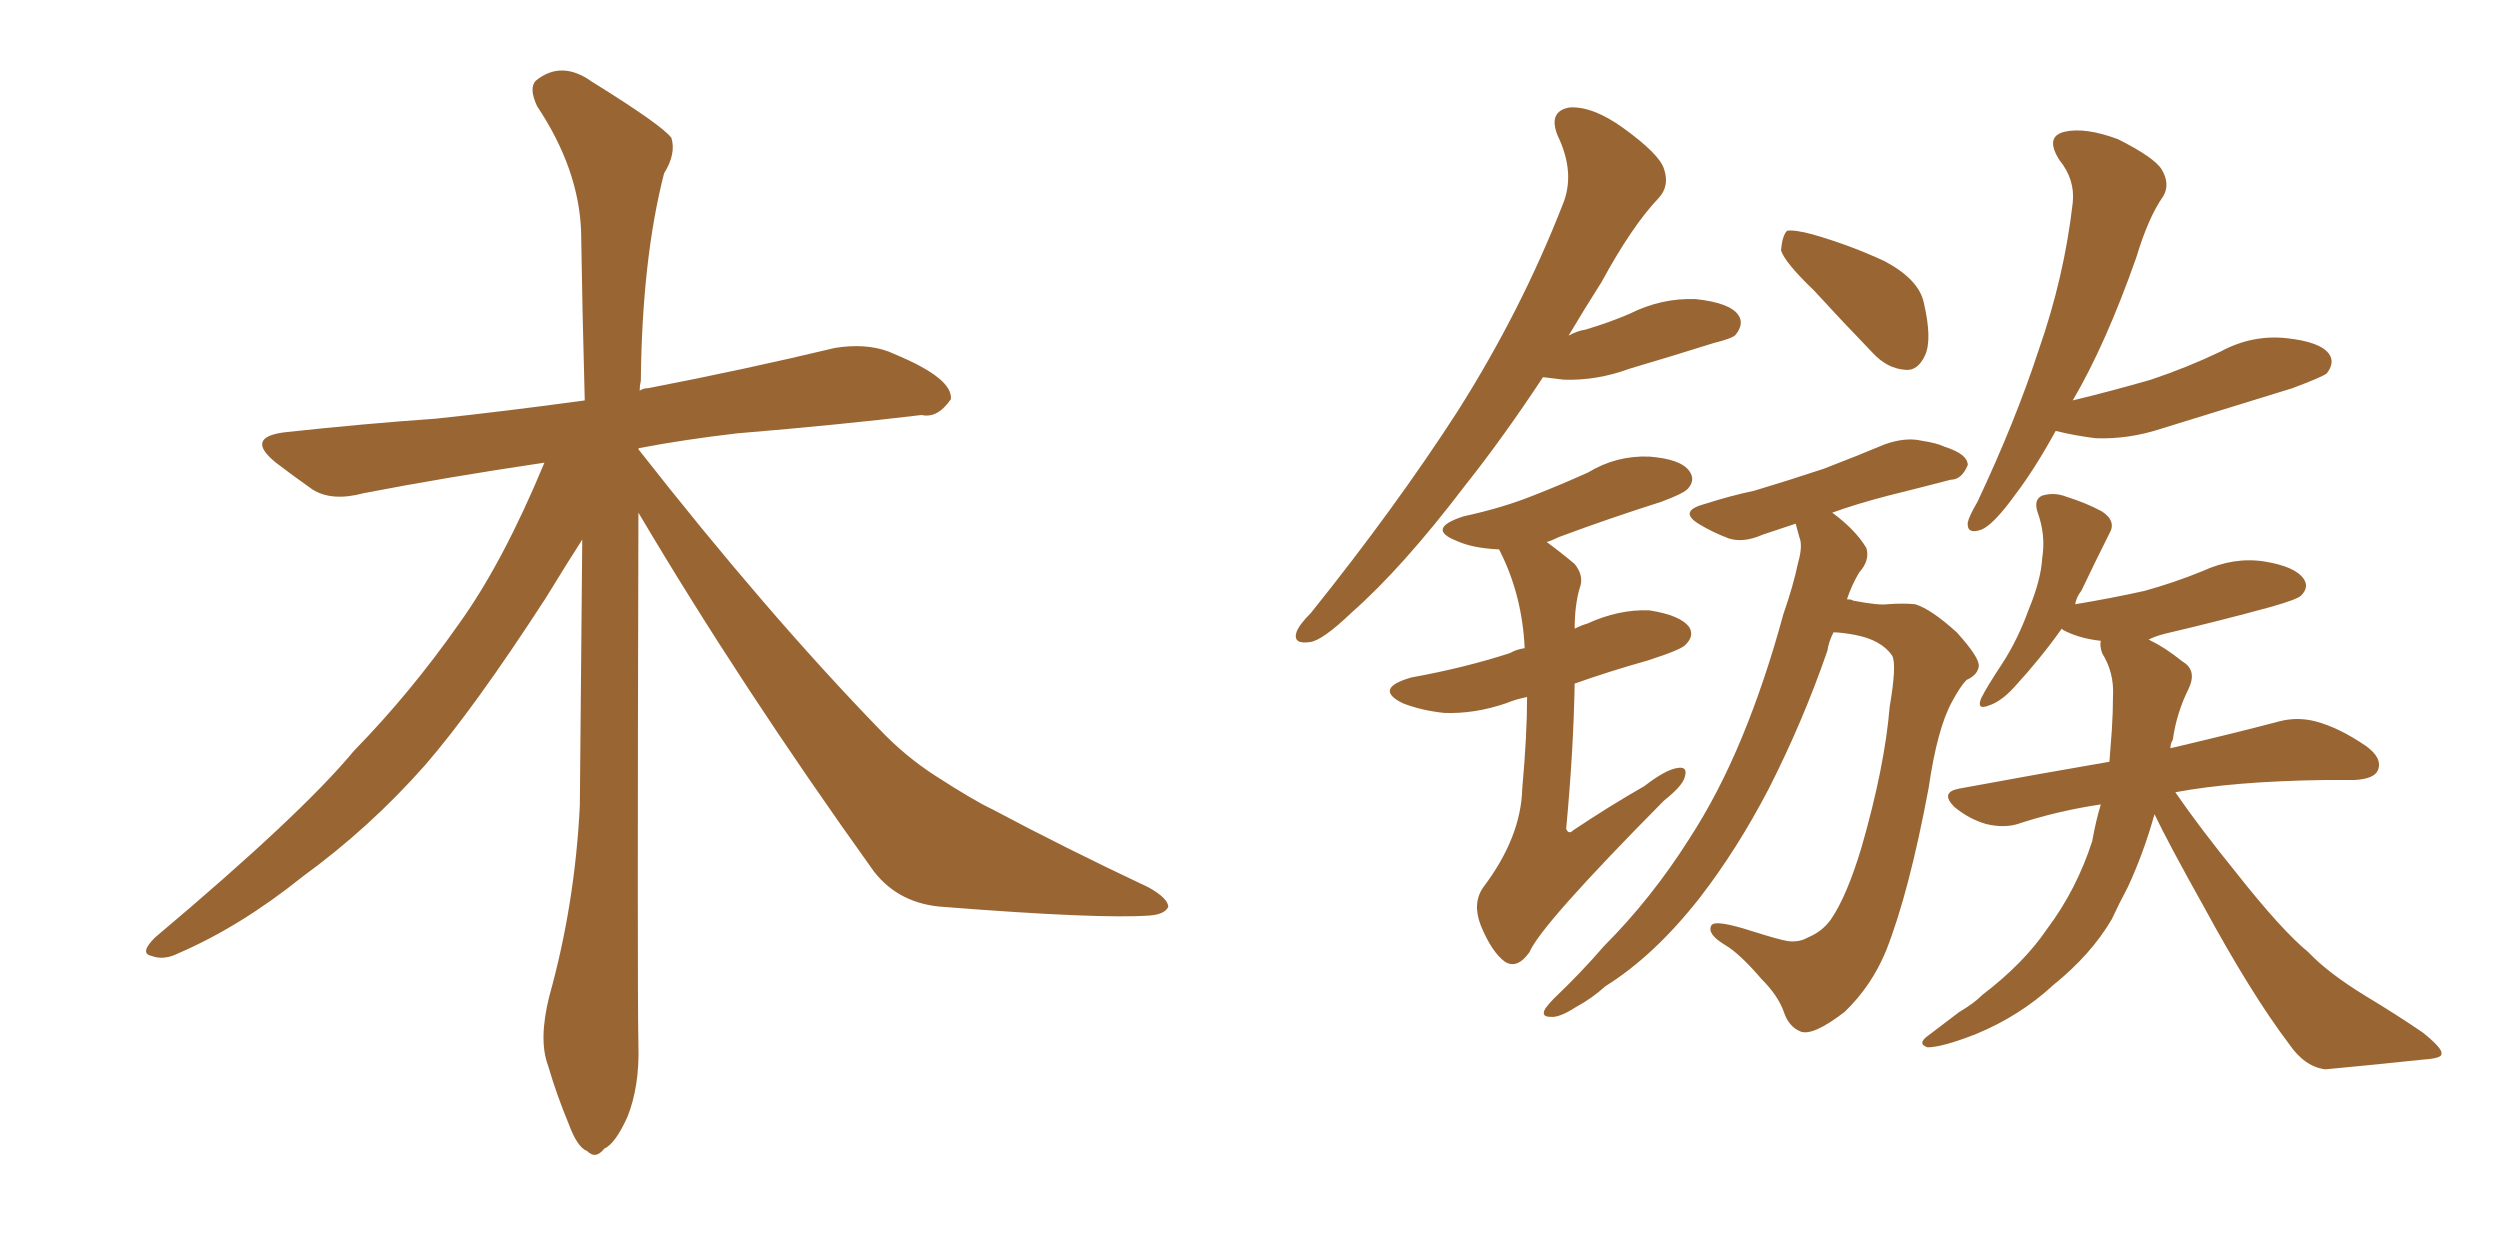 <svg xmlns="http://www.w3.org/2000/svg" xmlns:xlink="http://www.w3.org/1999/xlink" width="300" height="150"><path fill="#996633" padding="10" d="M76.61 61.52L76.61 61.52L76.61 61.52Q76.46 118.65 76.61 125.39L76.61 125.39Q76.76 130.37 75.29 134.03L75.29 134.03Q73.83 137.26 72.51 137.84L72.51 137.84Q71.48 139.16 70.46 138.13L70.46 138.13Q69.29 137.70 68.26 134.91L68.26 134.91Q66.80 131.40 65.77 127.88L65.77 127.88Q64.60 124.80 65.92 119.53L65.92 119.53Q68.99 108.54 69.58 96.68L69.58 96.68Q69.73 80.13 69.87 64.75L69.87 64.75Q68.26 67.24 65.48 71.78L65.48 71.78Q56.84 85.11 50.98 91.85L50.98 91.85Q44.38 99.32 36.33 105.18L36.33 105.18Q28.86 111.18 21.39 114.40L21.39 114.40Q19.63 115.28 18.16 114.70L18.16 114.70Q16.70 114.40 18.60 112.50L18.60 112.50Q36.18 97.71 42.48 90.09L42.48 90.09Q49.22 83.20 55.08 74.85L55.08 74.85Q60.35 67.53 65.33 55.52L65.33 55.52Q53.47 57.28 43.65 59.18L43.65 59.18Q39.84 60.21 37.50 58.74L37.50 58.74Q35.01 56.98 33.11 55.52L33.11 55.52Q29.30 52.44 34.28 51.86L34.28 51.86Q43.80 50.83 52.29 50.24L52.29 50.24Q60.50 49.37 70.17 48.05L70.17 48.05Q69.87 37.06 69.73 27.69L69.73 27.69Q69.43 20.21 64.45 12.74L64.45 12.74Q63.43 10.55 64.31 9.67L64.31 9.67Q67.38 7.18 71.04 9.81L71.04 9.81Q79.54 15.09 80.57 16.55L80.57 16.55Q81.15 18.46 79.69 20.80L79.69 20.80Q77.05 31.05 76.90 45.70L76.90 45.70Q76.76 46.29 76.76 46.88L76.76 46.88Q77.20 46.58 77.78 46.58L77.78 46.58Q89.21 44.38 100.20 41.75L100.20 41.75Q103.86 41.16 106.64 42.19L106.64 42.19Q109.42 43.36 110.45 43.95L110.45 43.95Q114.26 46.00 114.11 47.90L114.11 47.90Q112.50 50.24 110.60 49.80L110.60 49.80Q100.78 50.98 88.48 52.00L88.48 52.00Q82.18 52.73 76.76 53.76L76.76 53.76Q76.61 53.76 76.61 53.91L76.61 53.91Q91.99 73.54 105.62 87.60L105.62 87.60Q108.69 90.82 112.35 93.16L112.35 93.16Q116.89 96.09 119.09 97.12L119.09 97.12Q127.59 101.66 137.84 106.49L137.84 106.49Q140.19 107.81 140.19 108.84L140.19 108.84Q139.75 109.72 137.99 109.86L137.99 109.86Q131.98 110.30 113.38 108.84L113.38 108.84Q107.96 108.54 104.88 104.59L104.88 104.59Q88.92 82.32 76.61 61.52ZM185.16 45.26L185.16 45.26Q180.32 52.59 175.78 58.30L175.78 58.30Q168.31 68.12 162.16 73.54L162.16 73.54Q158.64 76.90 157.18 77.05L157.18 77.05Q155.13 77.34 155.57 75.88L155.57 75.88Q155.86 75 157.32 73.54L157.32 73.54Q167.43 60.94 174.90 49.37L174.90 49.37Q182.52 37.35 187.50 24.61L187.50 24.61Q189.11 20.80 186.91 16.26L186.91 16.26Q185.74 13.33 188.38 12.89L188.38 12.89Q191.16 12.74 194.82 15.38L194.82 15.38Q199.07 18.46 199.66 20.21L199.66 20.21Q200.39 22.27 199.07 23.73L199.07 23.73Q195.85 27.10 192.19 33.84L192.19 33.84Q190.14 37.06 188.23 40.28L188.23 40.28Q189.26 39.70 190.28 39.55L190.28 39.55Q193.21 38.67 195.56 37.65L195.56 37.65Q199.37 35.74 203.47 35.89L203.47 35.89Q207.57 36.33 208.59 37.79L208.59 37.79Q209.33 38.82 208.30 40.14L208.30 40.14Q208.01 40.58 205.66 41.16L205.66 41.16Q200.54 42.77 195.56 44.24L195.56 44.24Q191.60 45.70 187.65 45.56L187.65 45.56Q186.47 45.41 185.16 45.26ZM183.25 83.64L183.25 83.64Q181.79 83.94 180.76 84.38L180.76 84.38Q176.95 85.69 173.29 85.55L173.29 85.55Q170.51 85.25 168.31 84.38L168.31 84.38Q164.79 82.62 169.34 81.30L169.34 81.30Q175.78 80.13 181.20 78.37L181.20 78.37Q181.93 77.93 182.96 77.78L182.96 77.78Q182.67 71.48 180.03 66.21L180.03 66.21Q179.88 65.92 179.88 65.92L179.88 65.92Q179.74 65.92 179.74 65.92L179.74 65.92Q176.66 65.77 174.76 64.89L174.76 64.89Q171.09 63.43 175.63 61.96L175.63 61.96Q180.32 60.94 183.98 59.47L183.98 59.47Q187.35 58.15 190.58 56.69L190.58 56.69Q193.95 54.64 197.90 54.79L197.90 54.79Q201.71 55.08 202.73 56.54L202.73 56.54Q203.47 57.57 202.59 58.59L202.59 58.59Q202.15 59.18 199.37 60.21L199.37 60.21Q192.92 62.26 187.06 64.45L187.06 64.45Q186.18 64.89 185.60 65.04L185.60 65.04Q187.21 66.21 188.96 67.68L188.96 67.68Q190.14 69.14 189.55 70.61L189.55 70.61Q188.96 72.66 188.96 75.44L188.96 75.44Q189.84 75 190.43 74.85L190.43 74.85Q194.24 73.10 197.90 73.24L197.90 73.24Q201.71 73.83 202.73 75.29L202.73 75.29Q203.32 76.32 202.29 77.34L202.29 77.34Q201.86 77.93 197.75 79.25L197.75 79.25Q193.07 80.57 188.96 82.03L188.96 82.03Q188.82 90.09 187.94 99.46L187.94 99.46Q188.23 100.20 188.82 99.61L188.82 99.61Q193.21 96.68 197.31 94.34L197.31 94.34Q199.95 92.29 201.42 92.14L201.42 92.14Q202.59 91.99 202.15 93.31L202.15 93.31Q201.86 94.34 199.66 96.09L199.66 96.09Q184.86 111.04 183.54 114.26L183.54 114.26Q182.08 116.31 180.62 115.43L180.62 115.43Q179.00 114.26 177.69 111.04L177.69 111.04Q176.66 108.40 177.98 106.49L177.98 106.49Q182.52 100.49 182.67 94.63L182.67 94.63Q183.25 88.18 183.25 83.64ZM217.68 34.86L217.68 34.86Q214.16 31.49 213.72 30.03L213.72 30.03Q213.87 28.27 214.45 27.69L214.45 27.69Q215.33 27.54 217.53 28.13L217.53 28.13Q222.07 29.44 226.17 31.35L226.17 31.35Q230.27 33.54 230.86 36.33L230.86 36.33Q231.88 40.72 231.01 42.63L231.01 42.63Q230.13 44.53 228.66 44.38L228.66 44.38Q226.46 44.24 224.71 42.33L224.71 42.33Q220.90 38.38 217.68 34.86ZM220.02 75.88L220.02 75.88Q219.43 77.05 219.29 78.08L219.29 78.08Q216.36 86.57 212.26 94.63L212.26 94.63Q208.45 101.95 203.91 107.81L203.91 107.81Q198.49 114.70 192.63 118.36L192.63 118.36Q191.02 119.82 189.11 120.85L189.11 120.85Q187.06 122.17 186.04 122.02L186.04 122.02Q184.86 122.02 185.45 121.00L185.45 121.00Q185.89 120.41 186.47 119.82L186.47 119.82Q189.70 116.75 192.48 113.53L192.48 113.53Q198.19 107.81 202.73 100.63L202.73 100.63Q206.25 95.21 209.03 88.48L209.03 88.48Q211.82 81.74 214.01 73.68L214.01 73.68Q215.19 70.31 215.77 67.53L215.77 67.53Q216.36 65.48 215.92 64.45L215.92 64.45Q215.63 63.43 215.48 62.84L215.48 62.84Q213.28 63.57 211.52 64.16L211.52 64.16Q209.18 65.19 207.42 64.60L207.42 64.60Q205.52 63.87 204.05 62.99L204.05 62.99Q201.27 61.38 204.49 60.50L204.49 60.50Q207.71 59.47 210.50 58.89L210.50 58.89Q214.45 57.71 218.85 56.25L218.85 56.25Q222.66 54.79 226.17 53.32L226.17 53.32Q228.66 52.44 230.57 52.88L230.57 52.88Q232.47 53.17 233.35 53.61L233.35 53.61Q236.13 54.49 236.13 55.81L236.13 55.81Q235.40 57.57 234.08 57.57L234.08 57.57Q230.71 58.45 226.61 59.47L226.61 59.47Q222.66 60.50 219.87 61.52L219.87 61.52Q222.66 63.57 223.97 65.77L223.97 65.77Q224.41 67.24 223.10 68.70L223.10 68.70Q222.22 70.17 221.63 71.92L221.63 71.92Q222.22 71.92 222.36 72.07L222.36 72.07Q225.44 72.66 226.46 72.51L226.46 72.51Q228.37 72.36 229.83 72.51L229.83 72.51Q231.74 73.10 234.81 75.88L234.81 75.88Q237.60 78.96 237.45 79.98L237.45 79.98Q237.30 81.01 235.99 81.59L235.99 81.59Q235.25 82.32 234.23 84.23L234.23 84.23Q232.47 87.45 231.45 94.48L231.45 94.48Q229.10 107.08 226.32 114.11L226.32 114.11Q224.56 118.36 221.34 121.44L221.34 121.44Q217.53 124.37 216.06 123.78L216.06 123.78Q214.60 123.19 214.01 121.29L214.01 121.29Q213.28 119.38 211.38 117.48L211.38 117.48Q208.74 114.40 206.98 113.38L206.98 113.38Q204.79 112.06 205.37 111.04L205.37 111.04Q205.81 110.30 210.35 111.77L210.35 111.77Q213.57 112.79 214.60 112.94L214.60 112.94Q215.92 113.09 216.94 112.50L216.94 112.50Q218.70 111.77 219.73 110.30L219.73 110.30Q221.63 107.52 223.39 101.66L223.39 101.66Q226.17 91.99 226.76 84.81L226.76 84.81Q227.64 79.69 227.05 78.66L227.05 78.66Q225.73 76.76 222.51 76.17L222.51 76.17Q220.90 75.88 220.02 75.88ZM246.68 51.71L246.68 51.71Q244.19 56.25 241.85 59.33L241.85 59.33Q239.21 62.99 237.74 63.57L237.74 63.57Q235.99 64.16 236.13 62.70L236.13 62.70Q236.28 61.96 237.30 60.21L237.30 60.21Q241.85 50.54 244.63 42.04L244.63 42.04Q247.71 33.25 248.73 24.32L248.73 24.32Q249.02 21.53 247.12 19.19L247.12 19.19Q245.36 16.41 247.71 15.82L247.71 15.82Q250.20 15.23 254.15 16.70L254.15 16.70Q258.54 18.90 259.42 20.36L259.42 20.36Q260.45 22.12 259.57 23.58L259.57 23.58Q257.81 26.07 256.35 30.91L256.35 30.91Q252.69 41.31 248.73 48.05L248.73 48.05Q253.56 46.88 258.11 45.56L258.11 45.56Q262.50 44.09 266.46 42.19L266.46 42.19Q270.26 40.14 274.37 40.58L274.37 40.58Q278.47 41.02 279.49 42.48L279.49 42.48Q280.22 43.51 279.20 44.82L279.20 44.82Q278.61 45.26 275.10 46.58L275.10 46.58Q267.04 49.07 259.42 51.42L259.42 51.42Q255.47 52.73 251.51 52.59L251.51 52.59Q249.02 52.29 246.68 51.71ZM258.54 97.71L258.54 97.71L258.54 97.71Q257.23 102.39 255.32 106.49L255.32 106.49Q254.30 108.40 253.42 110.30L253.42 110.30Q250.93 114.55 246.39 118.21L246.39 118.21Q242.43 121.88 237.16 124.07L237.16 124.07Q233.06 125.68 231.30 125.68L231.30 125.68Q229.98 125.24 231.45 124.22L231.45 124.22Q233.20 122.90 235.11 121.44L235.11 121.44Q236.87 120.41 237.89 119.38L237.89 119.38Q242.87 115.58 245.65 111.47L245.65 111.47Q249.17 106.79 251.07 100.93L251.07 100.93Q251.51 98.44 252.10 96.53L252.10 96.53Q247.12 97.27 242.58 98.73L242.58 98.73Q240.67 99.46 238.33 98.88L238.33 98.88Q236.28 98.29 234.52 96.83L234.52 96.83Q232.76 95.07 235.11 94.63L235.11 94.63Q244.63 92.87 253.13 91.41L253.13 91.41Q253.27 89.36 253.42 87.60L253.42 87.60Q253.56 85.40 253.56 83.50L253.56 83.50Q253.71 80.71 252.25 78.37L252.25 78.37Q251.95 77.49 252.10 76.90L252.10 76.90Q249.46 76.61 247.56 75.59L247.56 75.59Q247.41 75.44 247.41 75.44L247.41 75.44Q244.92 78.96 241.70 82.47L241.70 82.47Q240.09 84.23 238.62 84.67L238.62 84.67Q237.16 85.25 237.74 83.79L237.74 83.79Q238.48 82.32 240.23 79.69L240.23 79.69Q242.14 76.76 243.46 73.10L243.46 73.10Q244.92 69.58 245.07 66.94L245.07 66.94Q245.51 64.16 244.48 61.38L244.48 61.38Q244.04 59.91 245.07 59.47L245.07 59.47Q246.53 59.03 248.00 59.62L248.00 59.62Q250.34 60.35 252.25 61.38L252.25 61.38Q254.00 62.55 253.13 64.01L253.13 64.01Q251.51 67.24 249.76 70.90L249.76 70.90Q249.17 71.63 249.02 72.51L249.02 72.51Q253.42 71.78 257.37 70.90L257.37 70.90Q261.04 69.87 264.26 68.55L264.26 68.55Q268.07 66.80 271.73 67.38L271.73 67.38Q275.39 67.97 276.42 69.43L276.42 69.43Q277.15 70.46 276.12 71.48L276.12 71.48Q275.68 71.92 272.61 72.80L272.61 72.80Q266.16 74.56 259.86 76.03L259.86 76.03Q258.69 76.32 257.81 76.76L257.81 76.76Q257.96 76.76 258.11 76.90L258.11 76.90Q259.72 77.64 261.91 79.39L261.91 79.39Q263.67 80.42 262.65 82.62L262.65 82.62Q261.18 85.55 260.74 88.77L260.74 88.77Q260.45 89.21 260.45 89.79L260.45 89.79Q268.51 87.89 273.49 86.57L273.49 86.57Q275.68 85.99 277.88 86.57L277.88 86.57Q280.66 87.30 283.89 89.50L283.89 89.50Q285.94 90.97 285.35 92.43L285.35 92.43Q284.91 93.46 282.57 93.60L282.57 93.60Q280.81 93.60 279.05 93.60L279.05 93.60Q268.07 93.75 261.04 95.07L261.04 95.07Q263.96 99.32 268.36 104.74L268.36 104.74Q273.78 111.62 277.00 114.26L277.00 114.26Q279.35 116.75 283.89 119.53L283.89 119.53Q287.55 121.73 290.77 123.93L290.77 123.93Q293.12 125.83 292.97 126.42L292.97 126.42Q293.12 127.00 290.77 127.15L290.77 127.15Q285.35 127.73 279.05 128.32L279.05 128.32Q276.56 128.03 274.66 125.24L274.66 125.24Q270.12 119.24 264.40 108.69L264.40 108.69Q260.30 101.37 258.54 97.71Z"/></svg>